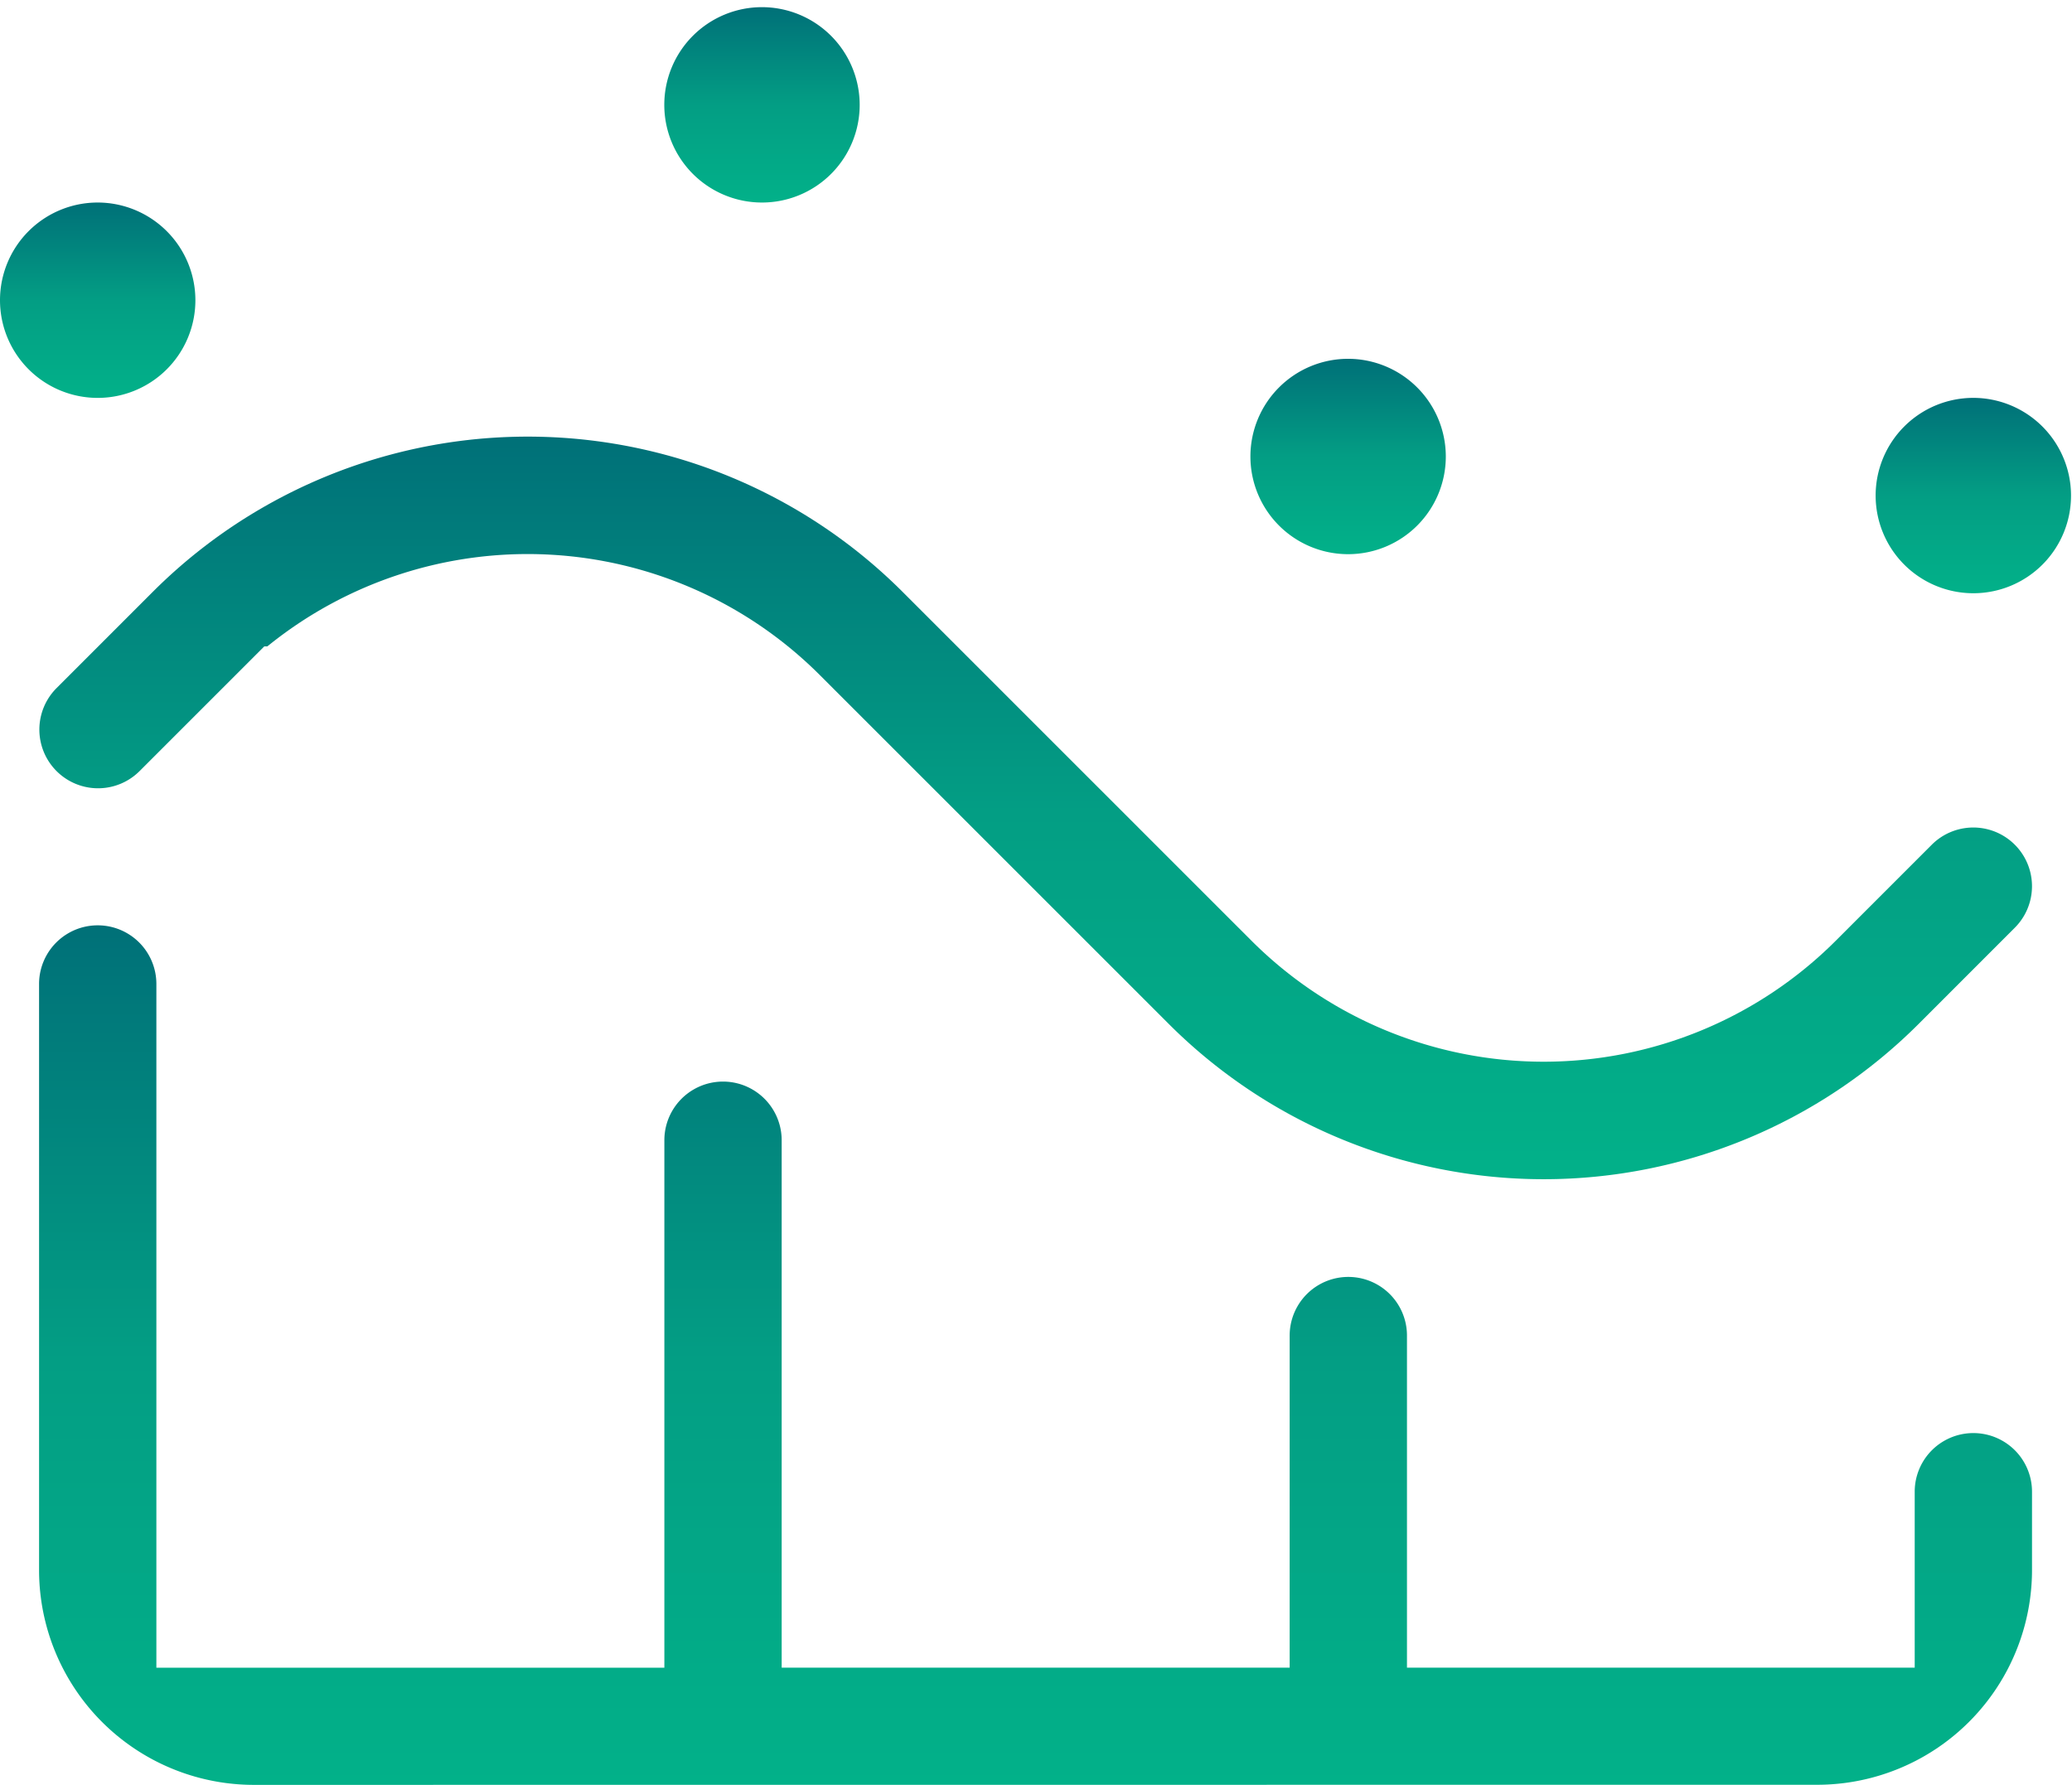 <svg xmlns="http://www.w3.org/2000/svg" xmlns:xlink="http://www.w3.org/1999/xlink" width="81.25" height="70" viewBox="0 0 81.25 70"><defs><linearGradient id="linear-gradient" x1="0.5" x2="0.5" y2="1" gradientUnits="objectBoundingBox"><stop offset="0" stop-color="#007078"></stop><stop offset="0.506" stop-color="#039e84"></stop><stop offset="1" stop-color="#02b189"></stop></linearGradient><clipPath id="clip-path"><rect id="Rectangle_46" data-name="Rectangle 46" width="81.25" height="70" fill="url(#linear-gradient)"></rect></clipPath></defs><g id="pattern-of-life-analysis-icon" transform="translate(0 0.225)"><g id="Group_68" data-name="Group 68" transform="translate(0 -0.225)" clip-path="url(#clip-path)"><path id="Path_22" data-name="Path 22" d="M71.084,161.023a20.8,20.8,0,0,1-14.705-6.093L42.695,141.247a16.2,16.2,0,0,0-21.659-1.122h-.12l-4.892,4.892a2.3,2.3,0,0,1-3.255-3.255l3.769-3.77a20.794,20.794,0,0,1,29.411,0l13.683,13.683a16.2,16.2,0,0,0,22.9,0l3.77-3.77a2.3,2.3,0,1,1,3.257,3.254L85.79,154.93a20.8,20.8,0,0,1-14.706,6.093" transform="translate(-10.551 -114.776)" fill="url(#linear-gradient)"></path><path id="Path_23" data-name="Path 23" d="M20.428,315.71A8.427,8.427,0,0,1,12,307.283V284.3a2.3,2.3,0,1,1,4.6,0v26.815h19.92V290.428a2.3,2.3,0,1,1,4.6,0v20.686h19.92V298.089a2.3,2.3,0,1,1,4.6,0v13.024H85.55v-6.9a2.3,2.3,0,1,1,4.6,0v3.065a8.427,8.427,0,0,1-8.428,8.428Z" transform="translate(-10.468 -245.71)" fill="url(#linear-gradient)"></path><path id="Path_24" data-name="Path 24" d="M579.831,120a3.831,3.831,0,1,0,3.831,3.831A3.835,3.835,0,0,0,579.831,120" transform="translate(-502.45 -104.396)" fill="url(#linear-gradient)"></path><path id="Path_25" data-name="Path 25" d="M3.831,60a3.831,3.831,0,1,0,3.831,3.831A3.835,3.835,0,0,0,3.831,60" transform="translate(0 -52.057)" fill="url(#linear-gradient)"></path><path id="Path_26" data-name="Path 26" d="M207.831,0a3.831,3.831,0,1,0,3.831,3.831A3.835,3.835,0,0,0,207.831,0" transform="translate(-177.951 0.281)" fill="url(#linear-gradient)"></path><path id="Path_27" data-name="Path 27" d="M387.831,108a3.831,3.831,0,1,0,3.831,3.831A3.835,3.835,0,0,0,387.831,108" transform="translate(-334.967 -93.928)" fill="url(#linear-gradient)"></path></g></g></svg>